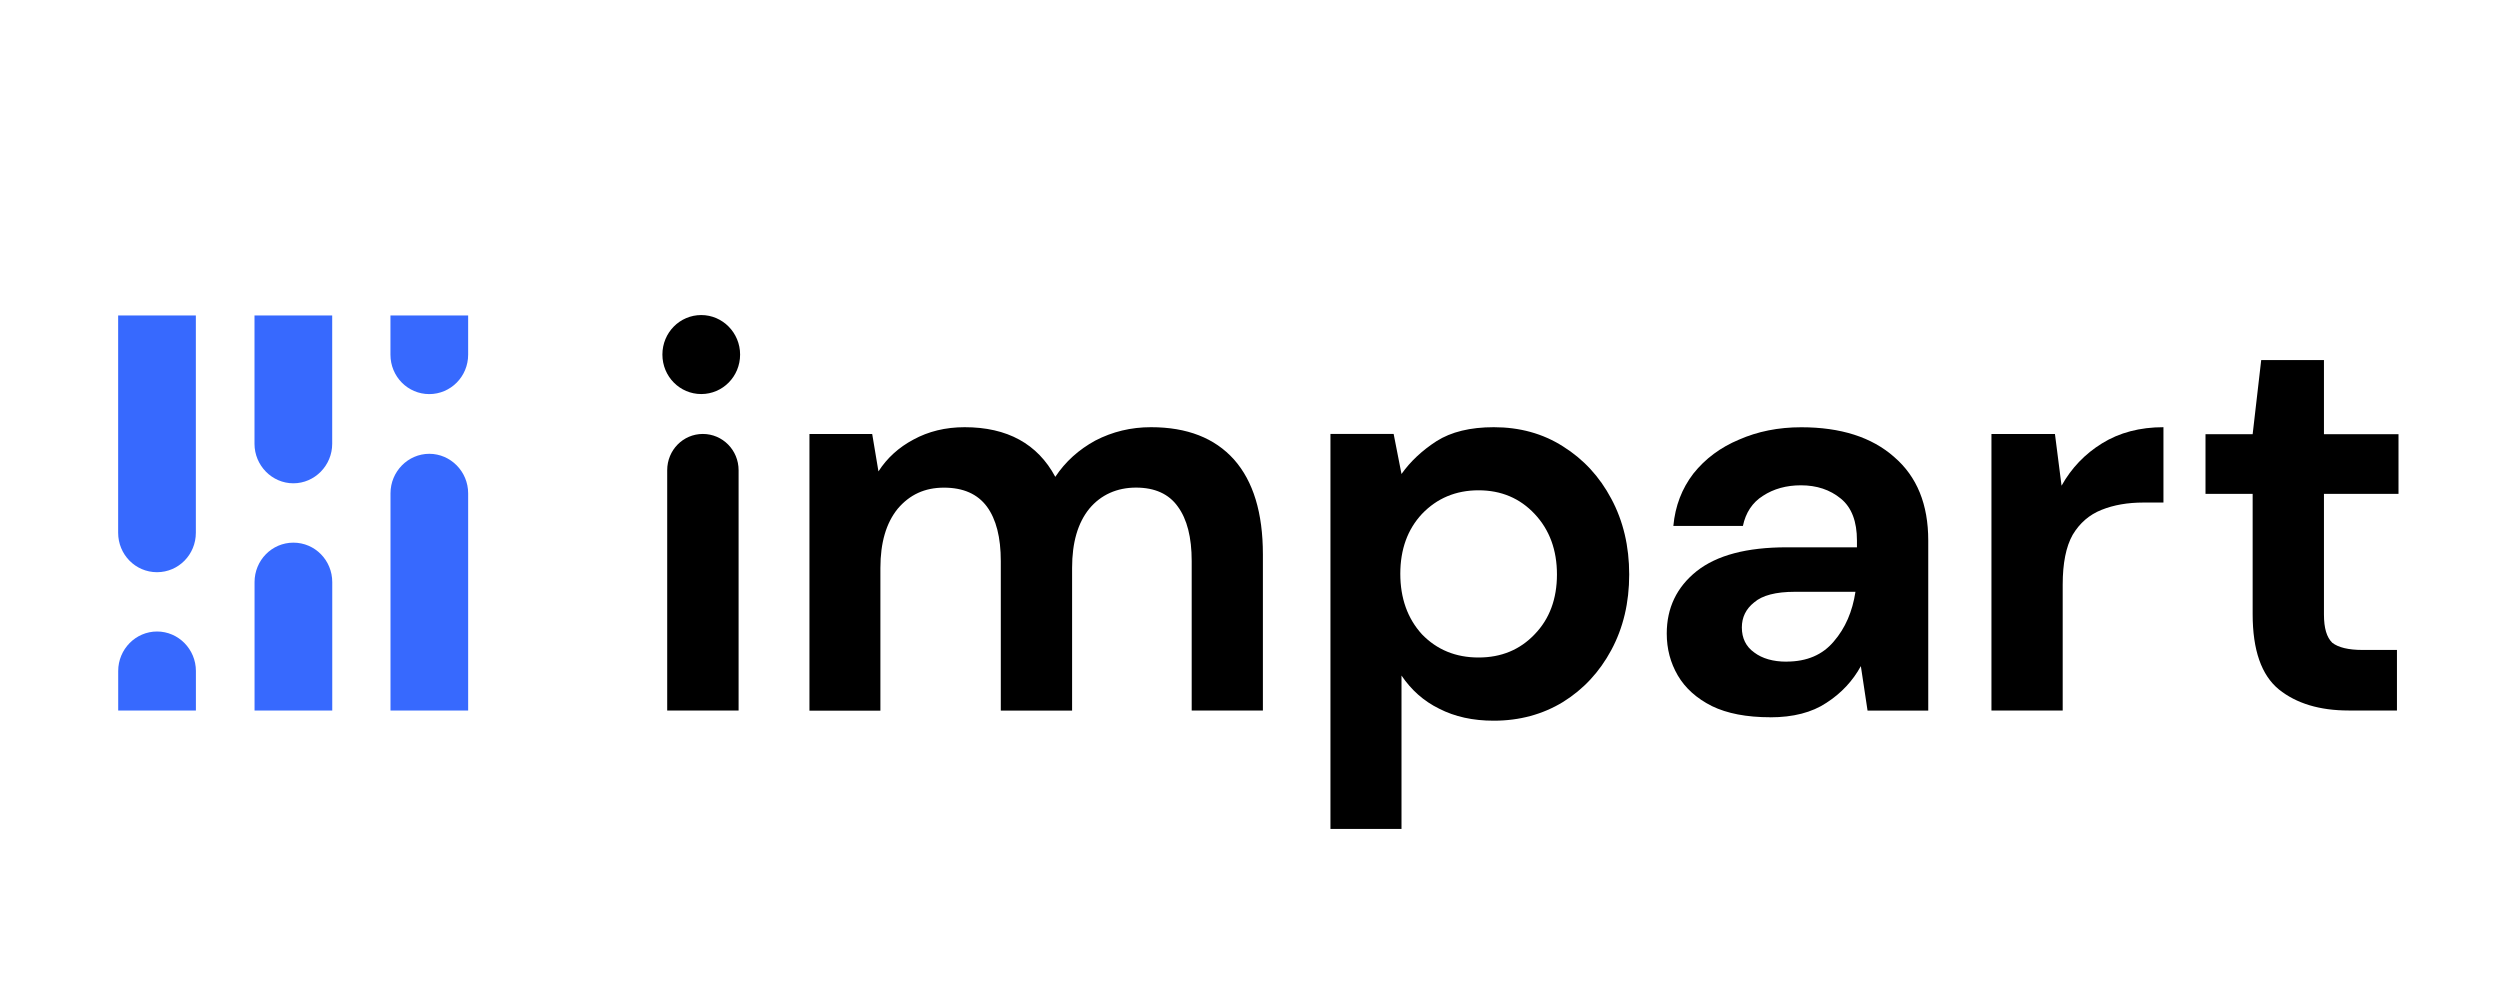 <?xml version="1.0" encoding="UTF-8"?>
<svg id="Layer_1" data-name="Layer 1" xmlns="http://www.w3.org/2000/svg" viewBox="0 0 500 200">
  <defs>
    <style>
      .cls-1, .cls-2 {
        stroke-width: 0px;
      }

      .cls-2 {
        fill: #3769fe;
      }
    </style>
  </defs>
  <path class="cls-1" d="m469.72,142.1h0c-5.8,0-10.45-1.41-13.94-4.21-3.49-2.86-5.25-7.85-5.25-15.06v-24.06h-9.43v-11.93h9.43l1.71-14.82h12.55v14.82h14.91v11.93h-14.91v24.15c0,2.72.55,4.54,1.66,5.63,1.2.94,3.23,1.44,6.04,1.44h6.9v12.12h-9.66Z"/>
  <path class="cls-1" d="m398.29,142.1h0v-55.3h12.7l1.32,10.34c1.99-3.56,4.69-6.36,8.1-8.47,3.49-2.16,7.59-3.23,12.28-3.23v15.07h-4.06c-3.07,0-5.88.48-8.32,1.46-2.44.97-4.36,2.62-5.78,5-1.34,2.38-1.99,5.72-1.99,9.95v25.19h-14.25Z"/>
  <path class="cls-1" d="m357.3,132.32h0c4.08,0,7.22-1.36,9.46-4.03,2.31-2.67,3.73-5.99,4.33-9.93h-12.14c-3.78,0-6.49.71-8.11,2.11-1.66,1.31-2.47,3-2.47,5.02,0,2.14.82,3.83,2.47,5,1.62,1.22,3.78,1.84,6.45,1.84m-3.23,11.12h0c-4.73,0-8.64-.75-11.69-2.24-3.04-1.53-5.33-3.59-6.81-6.12-1.47-2.53-2.21-5.29-2.21-8.38,0-5.1,1.97-9.27,5.97-12.47,4.05-3.2,10.03-4.78,18.04-4.78h14.03v-1.36c0-3.79-1.05-6.6-3.21-8.37-2.18-1.79-4.83-2.67-8.01-2.67-2.89,0-5.43.7-7.59,2.11-2.12,1.34-3.44,3.37-4,6.02h-13.91c.37-4.01,1.71-7.48,4.01-10.48,2.39-2.99,5.43-5.24,9.11-6.78,3.73-1.64,7.86-2.48,12.46-2.48,7.87,0,14.1,1.97,18.59,5.95,4.57,3.93,6.81,9.49,6.81,16.7v34.02h-12.14l-1.34-8.9c-1.6,2.94-3.91,5.43-6.9,7.35-2.89,1.92-6.62,2.89-11.22,2.89"/>
  <path class="cls-1" d="m295.71,131.5h0c4.55,0,8.28-1.55,11.22-4.64,2.99-3.08,4.46-7.11,4.46-11.97s-1.47-8.92-4.46-12.1c-2.94-3.13-6.67-4.73-11.22-4.73s-8.33,1.6-11.32,4.73c-2.89,3.1-4.33,7.11-4.33,11.97s1.44,8.93,4.33,12.1c2.99,3.09,6.75,4.64,11.32,4.64m-29.62,34.29h0v-79h12.64l1.57,8.01c1.75-2.48,4.1-4.69,6.99-6.56,2.94-1.87,6.77-2.8,11.47-2.8,5.15,0,9.8,1.26,13.84,3.84,4.1,2.57,7.31,6.04,9.66,10.47,2.39,4.46,3.58,9.5,3.58,15.15s-1.19,10.66-3.58,15.11c-2.36,4.39-5.57,7.85-9.66,10.39-4.05,2.47-8.69,3.74-13.84,3.74-4.2,0-7.79-.8-10.92-2.4-3.13-1.53-5.6-3.77-7.54-6.63v30.68h-14.21Z"/>
  <path class="cls-1" d="m161.89,142.1h0v-55.3h12.55l1.25,7.48c1.74-2.7,4.08-4.81,6.99-6.36,2.99-1.63,6.39-2.48,10.25-2.48,8.53,0,14.59,3.33,18.13,9.93,2.02-3.04,4.68-5.44,8.01-7.26,3.44-1.78,7.12-2.67,11.13-2.67,7.22,0,12.74,2.16,16.6,6.46,3.86,4.36,5.78,10.66,5.78,19v31.21h-14.24v-29.9c0-4.73-.92-8.37-2.78-10.9-1.79-2.52-4.6-3.79-8.36-3.79s-7,1.41-9.34,4.22c-2.31,2.86-3.44,6.78-3.44,11.84v28.54h-14.26v-29.9c0-4.73-.92-8.37-2.78-10.9-1.87-2.52-4.73-3.79-8.59-3.79s-6.86,1.41-9.25,4.22c-2.31,2.86-3.46,6.78-3.46,11.84v28.54h-14.21Z"/>
  <path class="cls-1" d="m133.44,142.1h0v-48.05c0-4.03,3.18-7.26,7.13-7.26s7.15,3.23,7.15,7.26v48.05h-14.28Z"/>
  <path class="cls-1" d="m148.02,70.91h0c0,4.4-3.49,7.9-7.77,7.9s-7.77-3.5-7.77-7.9,3.49-7.9,7.77-7.9,7.77,3.55,7.77,7.9"/>
  <path class="cls-2" d="m93.63,63.09h0v7.84c0,4.39-3.5,7.89-7.78,7.89s-7.76-3.5-7.76-7.89v-7.84h15.53Z"/>
  <path class="cls-2" d="m78.1,142.1h0v-43.44c0-4.35,3.5-7.9,7.76-7.9s7.77,3.55,7.77,7.9v43.44h-15.53Z"/>
  <path class="cls-2" d="m39.17,63.09h0v43.46c0,4.35-3.44,7.89-7.77,7.89s-7.77-3.54-7.77-7.89v-43.46h15.53Z"/>
  <path class="cls-2" d="m23.64,142.1h0v-7.9c0-4.35,3.49-7.9,7.77-7.9s7.77,3.55,7.77,7.9v7.9h-15.53Z"/>
  <path class="cls-2" d="m66.44,63.09h0v25.67c0,4.33-3.49,7.9-7.77,7.9s-7.77-3.57-7.77-7.9v-25.67h15.53Z"/>
  <path class="cls-2" d="m50.91,142.1h0v-25.68c0-4.33,3.44-7.89,7.77-7.89s7.77,3.55,7.77,7.89v25.68h-15.53Z"/>
</svg>
